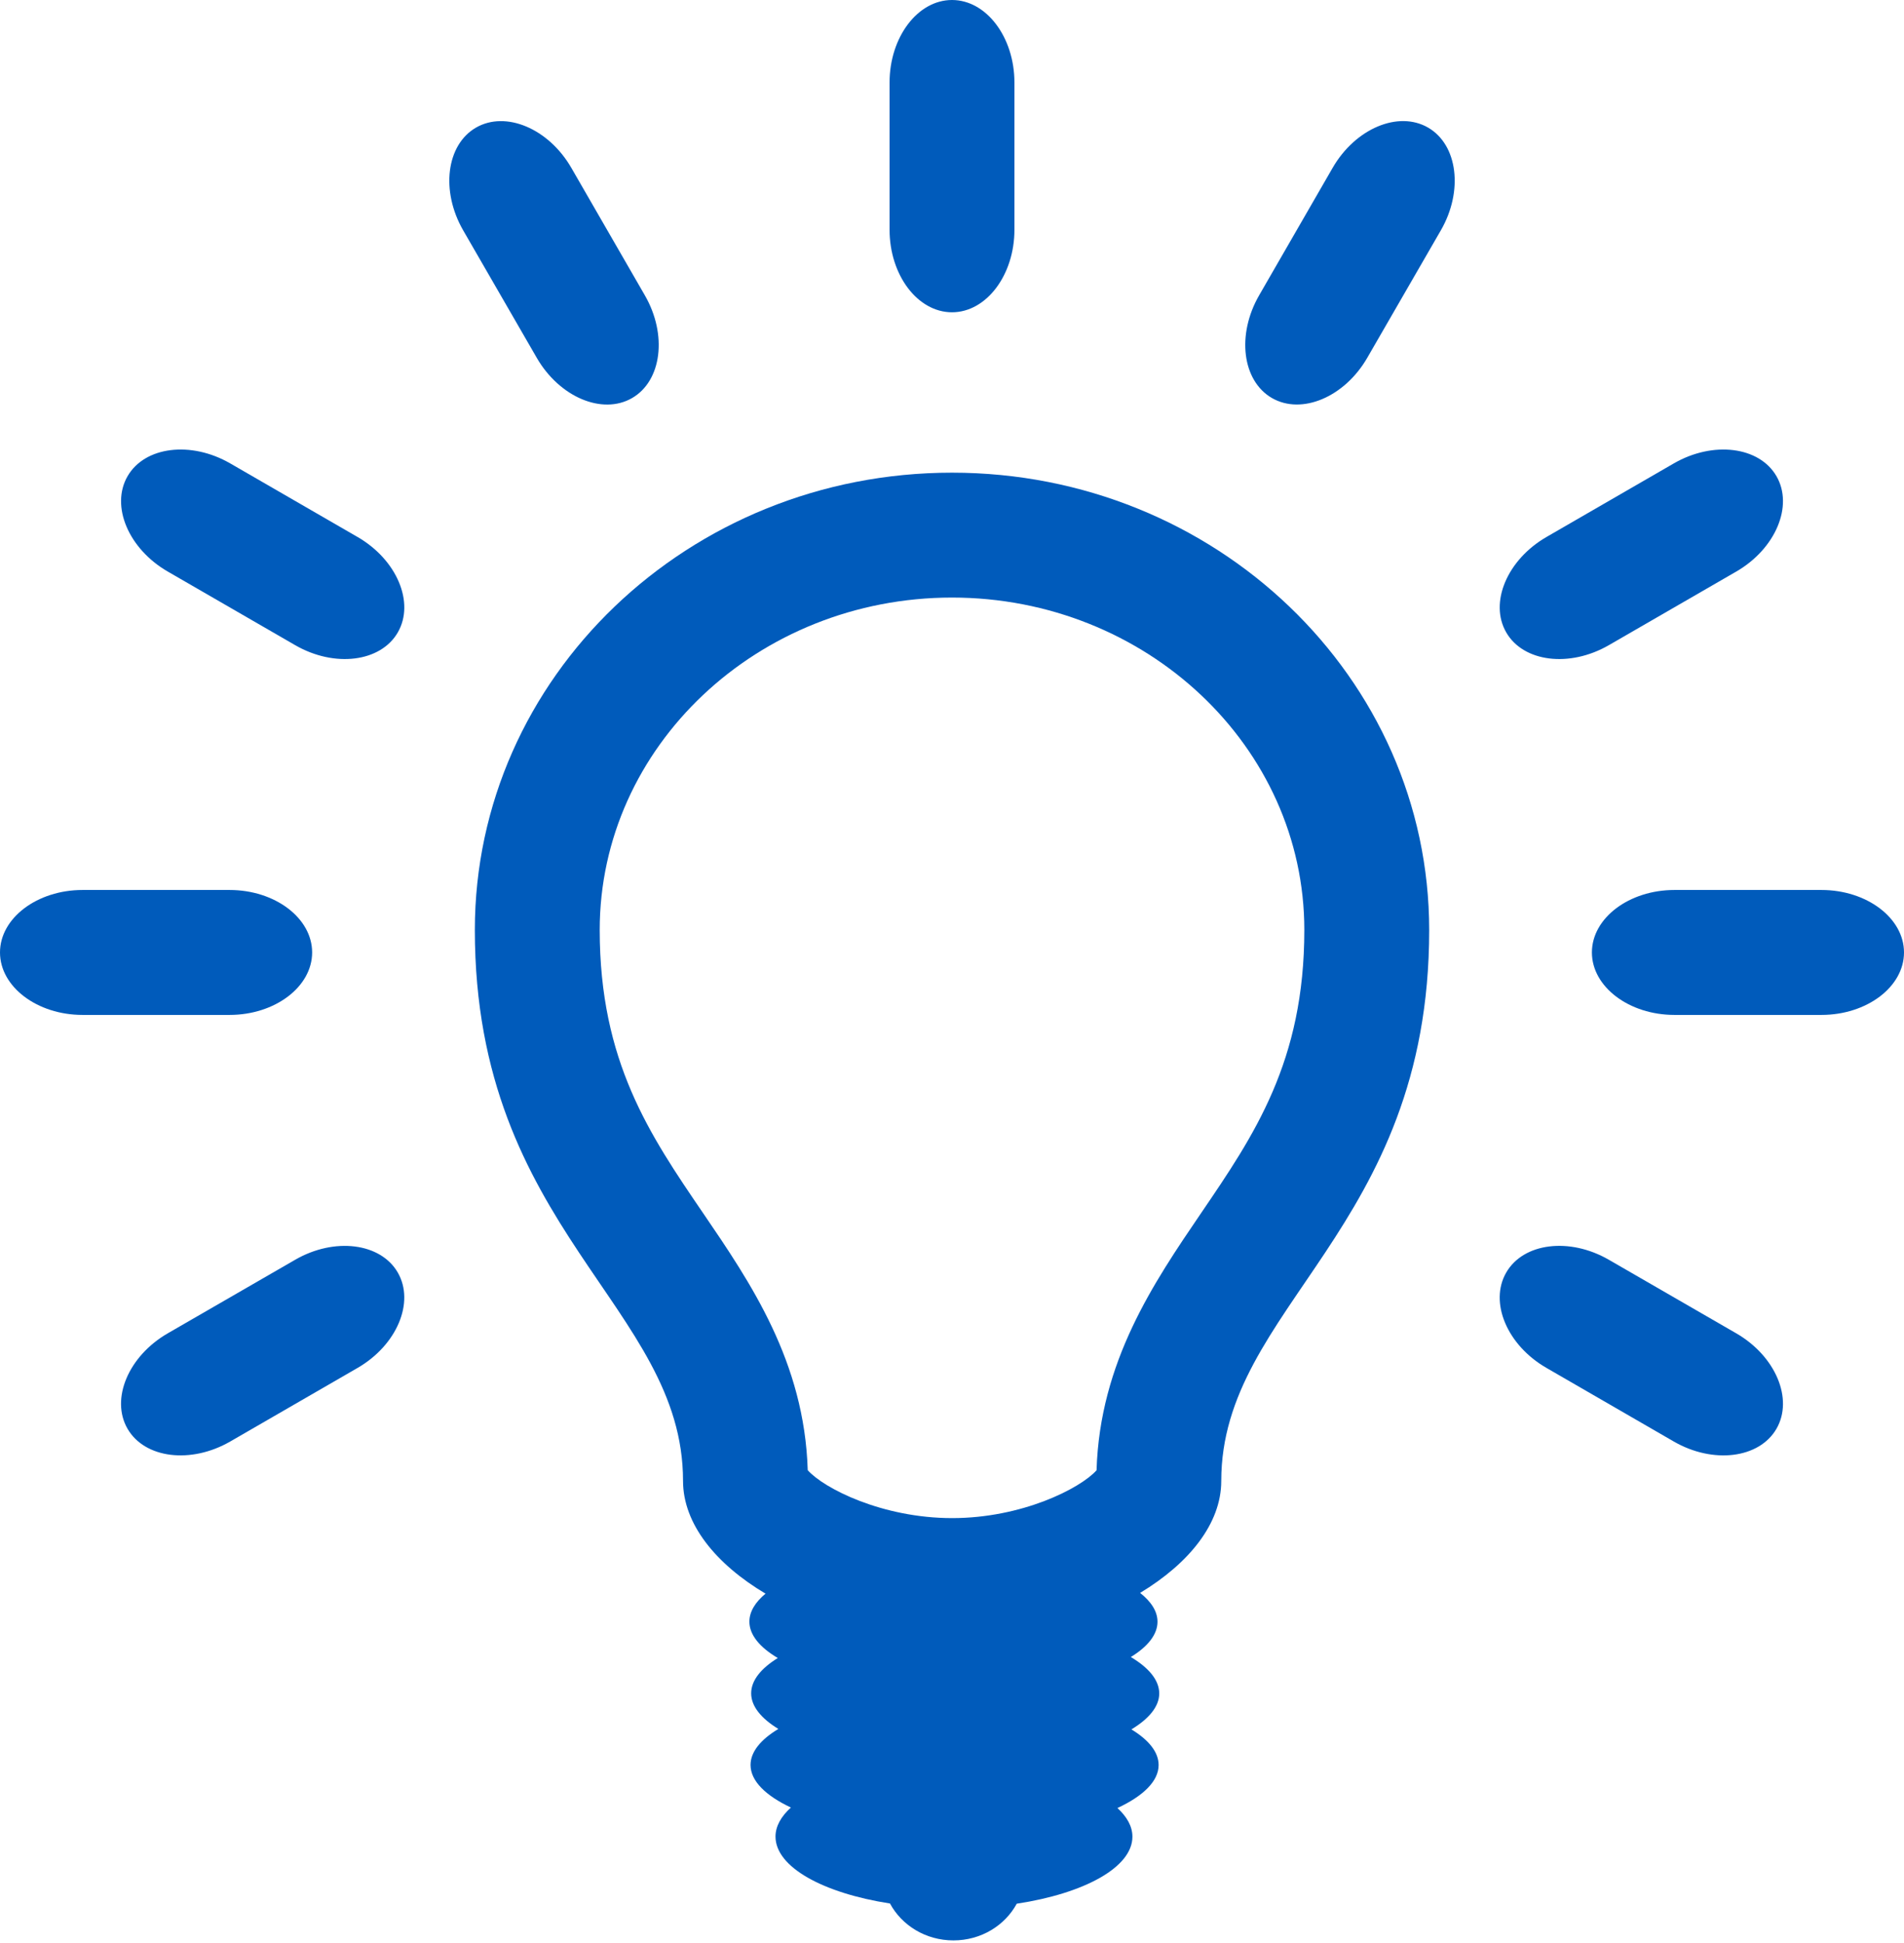 <?xml version="1.0" encoding="utf-8"?><svg width="201" height="205" viewBox="0 0 201 205" fill="none" xmlns="http://www.w3.org/2000/svg">
<path d="M100.5 49.875C72.685 49.875 50.128 71.478 50.128 98.13C50.128 129.779 72.106 137.846 72.106 156.261C72.106 160.813 75.586 165.047 80.814 168.158C79.72 169.068 79.111 170.066 79.111 171.111C79.111 172.514 80.213 173.825 82.108 174.949C80.33 176.051 79.298 177.319 79.298 178.674C79.298 180.042 80.352 181.322 82.169 182.433C80.313 183.548 79.233 184.851 79.233 186.232C79.233 187.922 80.827 189.469 83.493 190.728C82.46 191.664 81.868 192.701 81.868 193.79C81.868 197.014 86.891 199.754 93.953 200.852C95.194 203.152 97.712 204.746 100.648 204.746C103.58 204.746 106.093 203.165 107.335 200.873C114.466 199.793 119.546 197.036 119.546 193.803C119.546 192.727 118.975 191.703 117.964 190.78C120.687 189.512 122.312 187.944 122.312 186.241C122.312 184.873 121.262 183.588 119.441 182.481C121.293 181.362 122.377 180.068 122.377 178.687C122.377 177.284 121.271 175.973 119.38 174.845C121.166 173.747 122.194 172.475 122.194 171.12C122.194 170.035 121.537 169.011 120.36 168.079C125.505 164.973 128.925 160.782 128.925 156.269C128.925 137.846 150.876 129.783 150.876 98.139C150.872 71.478 128.319 49.875 100.5 49.875ZM126.803 127.992C121.785 135.363 116.109 143.693 115.76 155.141C114.035 157.062 107.88 160.186 100.517 160.186C93.151 160.186 86.991 157.062 85.27 155.132C84.922 143.68 79.237 135.35 74.21 127.984C68.603 119.768 63.31 112.009 63.31 98.126C63.31 78.788 79.995 63.053 100.5 63.053C121.009 63.053 137.694 78.788 137.694 98.126C137.694 112.014 132.401 119.776 126.803 127.992Z" fill="#005BBB"/>
<path d="M100.5 32.951C104.124 32.951 107.091 29.03 107.091 24.238V8.713C107.091 3.921 104.124 0 100.5 0C96.876 0 93.909 3.921 93.909 8.713V24.238C93.909 29.035 96.876 32.951 100.5 32.951Z" fill="#005BBB"/>
<path d="M66.725 42.003C69.866 40.191 70.468 35.312 68.076 31.165L60.317 17.717C57.921 13.565 53.391 11.653 50.25 13.465C47.109 15.277 46.504 20.157 48.895 24.304L56.662 37.752C59.058 41.903 63.585 43.816 66.725 42.003Z" fill="#005BBB"/>
<path d="M37.747 56.662L24.308 48.899C20.157 46.503 15.277 47.109 13.465 50.25C11.653 53.391 13.561 57.917 17.717 60.313L31.16 68.076C35.312 70.472 40.191 69.866 41.999 66.725C43.807 63.584 41.899 59.058 37.747 56.662Z" fill="#005BBB"/>
<path d="M183.287 140.687L169.843 132.928C165.692 130.528 160.813 131.134 159.005 134.279C157.193 137.42 159.097 141.946 163.261 144.342L176.696 152.105C180.848 154.501 185.727 153.895 187.539 150.754C189.351 147.609 187.443 143.083 183.287 140.687Z" fill="#005BBB"/>
<path d="M32.951 100.5C32.951 96.871 29.03 93.909 24.238 93.909H8.713C3.921 93.909 0 96.876 0 100.5C0 104.124 3.921 107.091 8.713 107.091H24.238C29.03 107.091 32.951 104.124 32.951 100.5Z" fill="#005BBB"/>
<path d="M192.287 93.909H176.766C171.97 93.909 168.053 96.876 168.053 100.5C168.053 104.124 171.97 107.091 176.766 107.091H192.287C197.084 107.091 201 104.124 201 100.5C201 96.876 197.079 93.909 192.287 93.909Z" fill="#005BBB"/>
<path d="M31.156 132.929L17.713 140.687C13.561 143.083 11.649 147.609 13.461 150.755C15.273 153.895 20.152 154.497 24.304 152.105L37.743 144.342C41.894 141.946 43.807 137.42 41.995 134.279C40.187 131.142 35.308 130.528 31.156 132.929Z" fill="#005BBB"/>
<path d="M169.843 68.076L183.287 60.313C187.439 57.917 189.351 53.391 187.539 50.25C185.727 47.109 180.848 46.503 176.696 48.899L163.257 56.662C159.11 59.058 157.193 63.584 159.005 66.725C160.813 69.866 165.692 70.472 169.843 68.076Z" fill="#005BBB"/>
<path d="M150.754 13.461C147.609 11.649 143.078 13.561 140.682 17.712L132.924 31.16C130.528 35.312 131.133 40.187 134.274 41.999C137.42 43.811 141.946 41.899 144.342 37.747L152.109 24.299C154.501 20.152 153.891 15.273 150.754 13.461Z" fill="#005BBB"/>
</svg>
